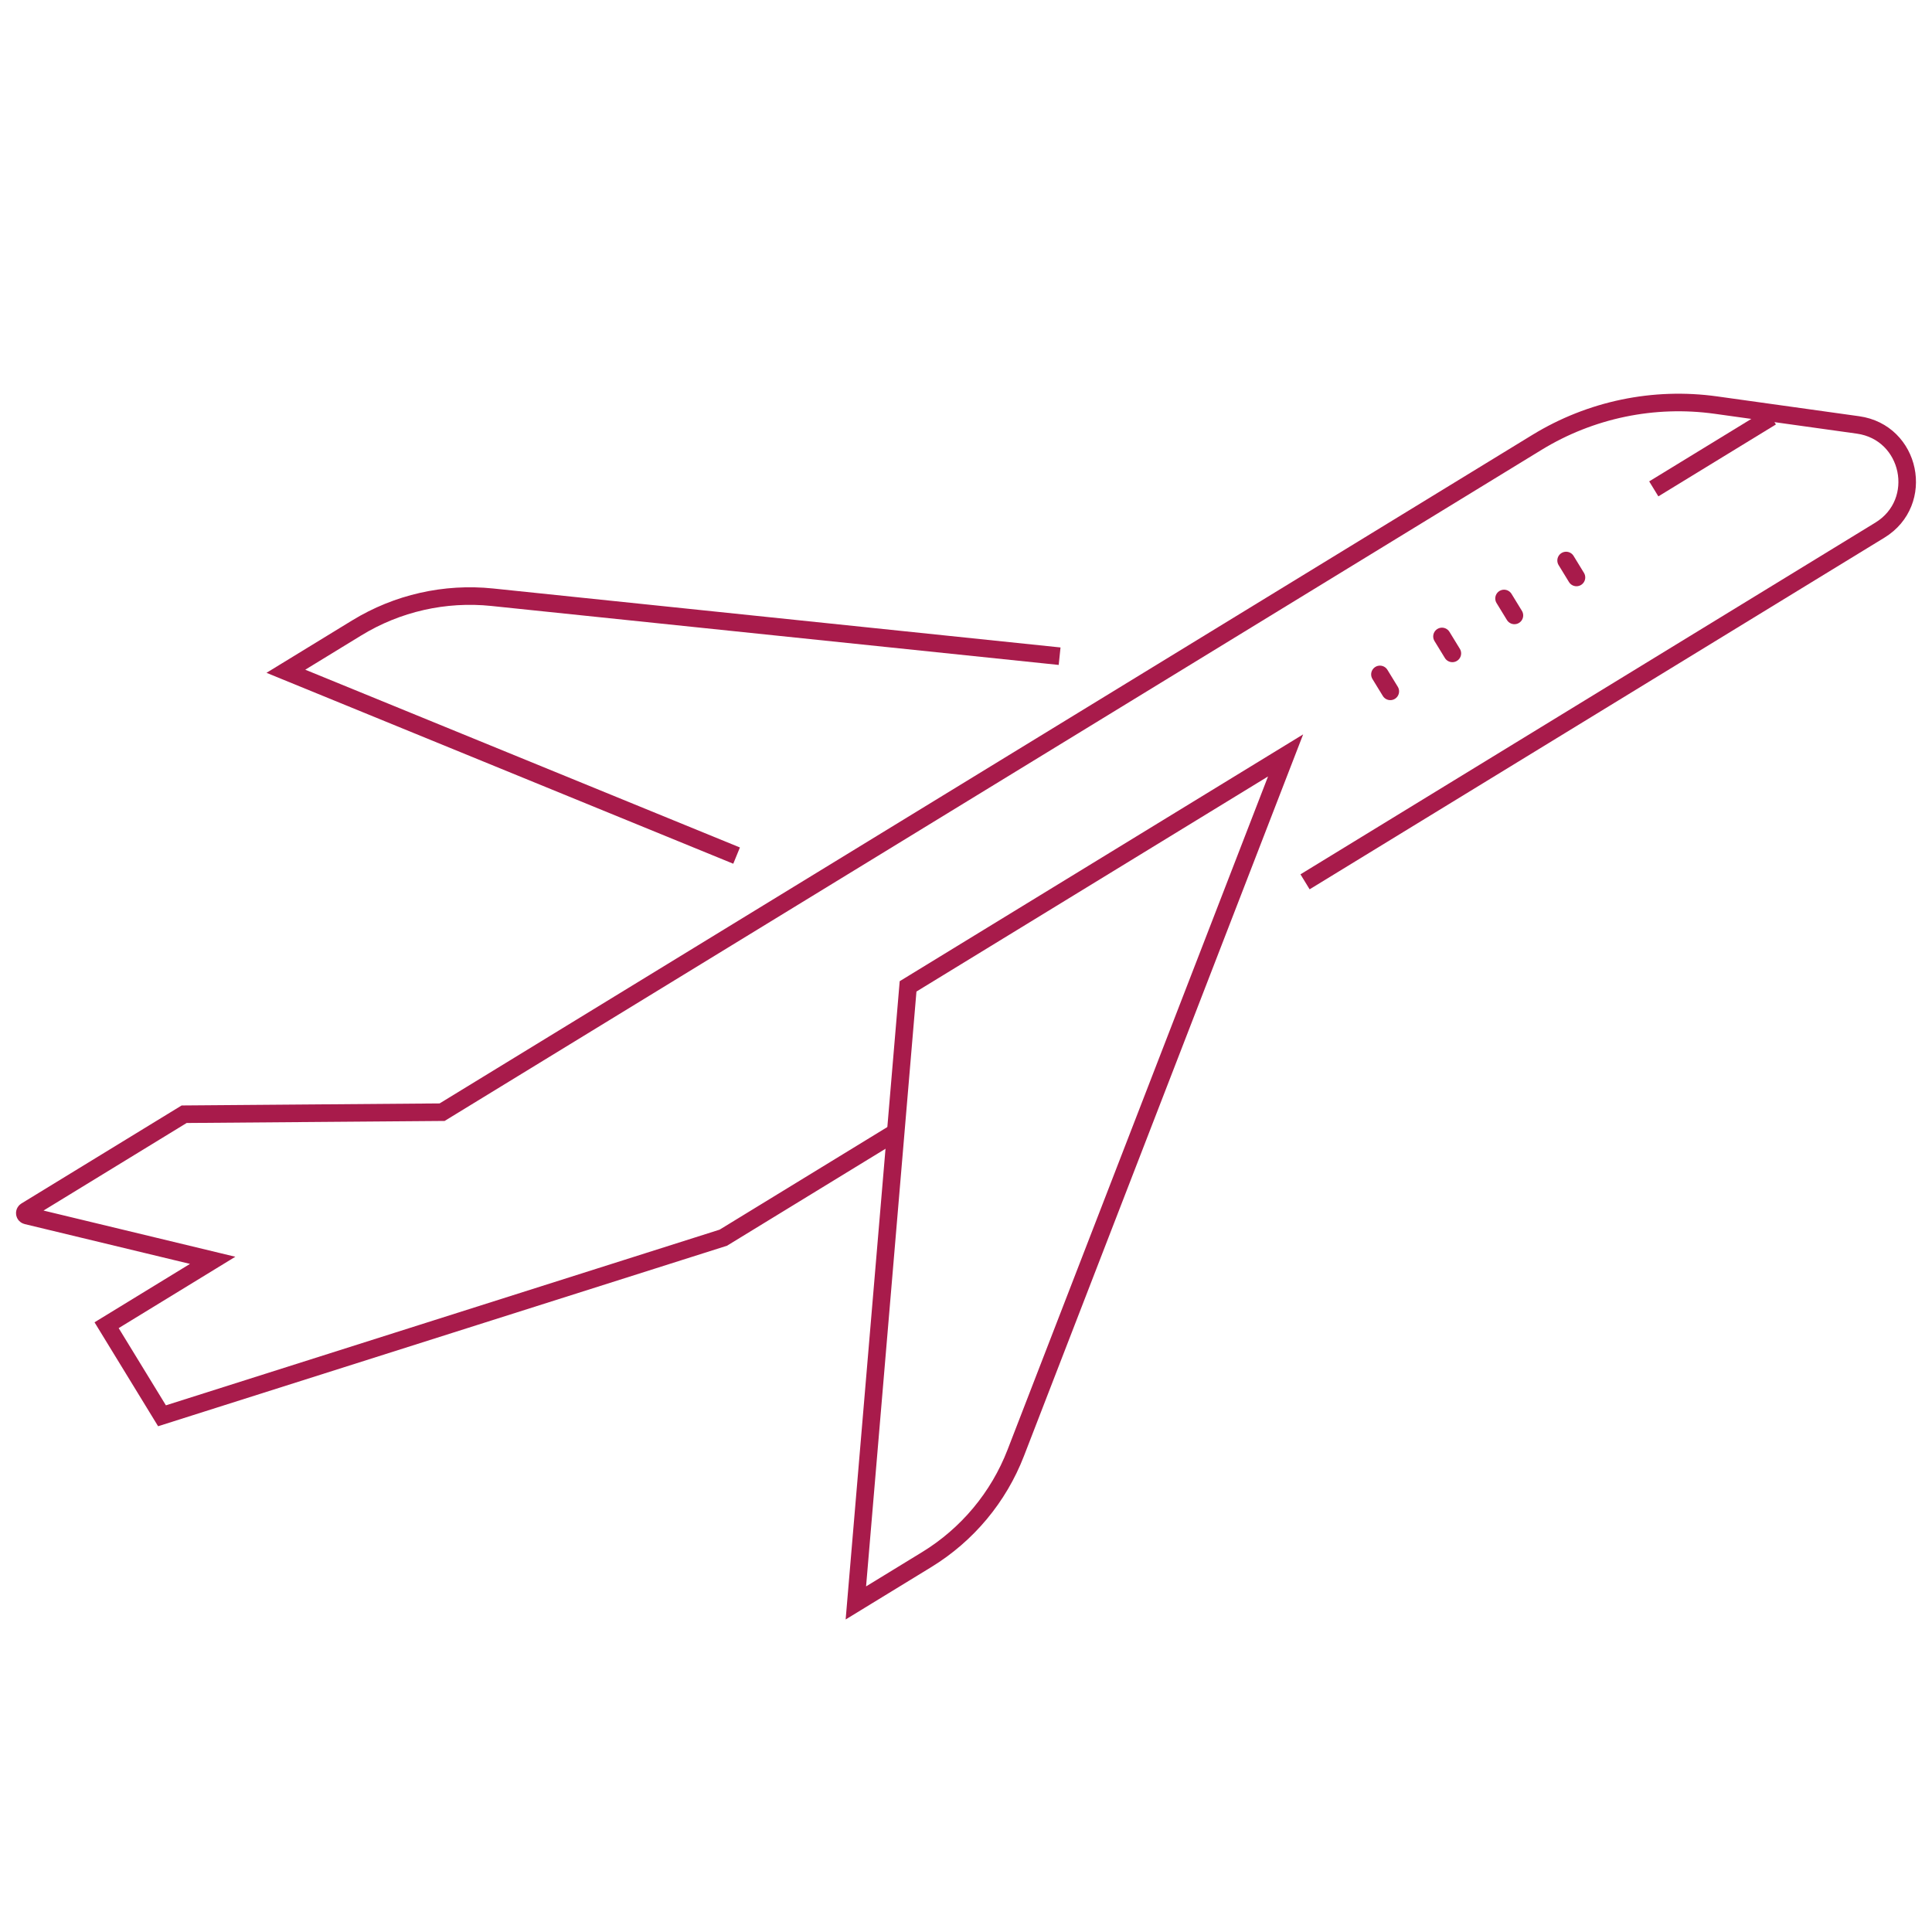 <?xml version="1.0" encoding="iso-8859-1"?>
<!-- Generator: Adobe Illustrator 26.0.3, SVG Export Plug-In . SVG Version: 6.00 Build 0)  -->
<svg version="1.1" id="&#x30EC;&#x30A4;&#x30E4;&#x30FC;_1"
	 xmlns="http://www.w3.org/2000/svg" xmlns:xlink="http://www.w3.org/1999/xlink" x="0px" y="0px" viewBox="0 0 220 220"
	 style="enable-background:new 0 0 220 220;" xml:space="preserve">
<g>
	<path style="fill:none;stroke:#A81B4B;stroke-width:2;stroke-miterlimit:10;" d="M101.998,128.927l-19.634,12.012l-63.916,20.279
		l-6.31-10.314l12.078-7.389l-21.176-5.1c-0.246-0.059-0.297-0.386-0.082-0.518l18.01-11.018l29.376-0.233l124.677-76.275
		c6.098-3.731,13.302-5.23,20.383-4.241l16.165,2.257c6.044,0.844,7.699,8.798,2.493,11.983l-65.454,40.044"/>
	<path style="fill:none;stroke:#A81B4B;stroke-width:2;stroke-miterlimit:10;" d="M146.393,86.02l-30.731,79.429
		c-1.954,5.05-5.515,9.317-10.134,12.143l-8.07,4.937l5.946-70.209L146.393,86.02z"/>
	<path style="fill:none;stroke:#A81B4B;stroke-width:2;stroke-miterlimit:10;" d="M120.66,74.722l-64.611-6.715
		c-5.386-0.56-10.807,0.668-15.426,3.494l-8.07,4.937l51.324,20.991"/>
	<line style="fill:none;stroke:#A81B4B;stroke-width:2;stroke-miterlimit:10;" x1="201.704" y1="47.48" x2="188.318" y2="55.669"/>
	
		<line style="fill:none;stroke:#A81B4B;stroke-width:2;stroke-linecap:round;stroke-miterlimit:10;" x1="178.335" y1="63.826" x2="179.515" y2="65.756"/>
	
		<line style="fill:none;stroke:#A81B4B;stroke-width:2;stroke-linecap:round;stroke-miterlimit:10;" x1="171.268" y1="68.149" x2="172.449" y2="70.079"/>
	
		<line style="fill:none;stroke:#A81B4B;stroke-width:2;stroke-linecap:round;stroke-miterlimit:10;" x1="157.135" y1="76.796" x2="158.316" y2="78.726"/>
	
		<line style="fill:none;stroke:#A81B4B;stroke-width:2;stroke-linecap:round;stroke-miterlimit:10;" x1="164.201" y1="72.473" x2="165.382" y2="74.403"/>
</g>
</svg>
